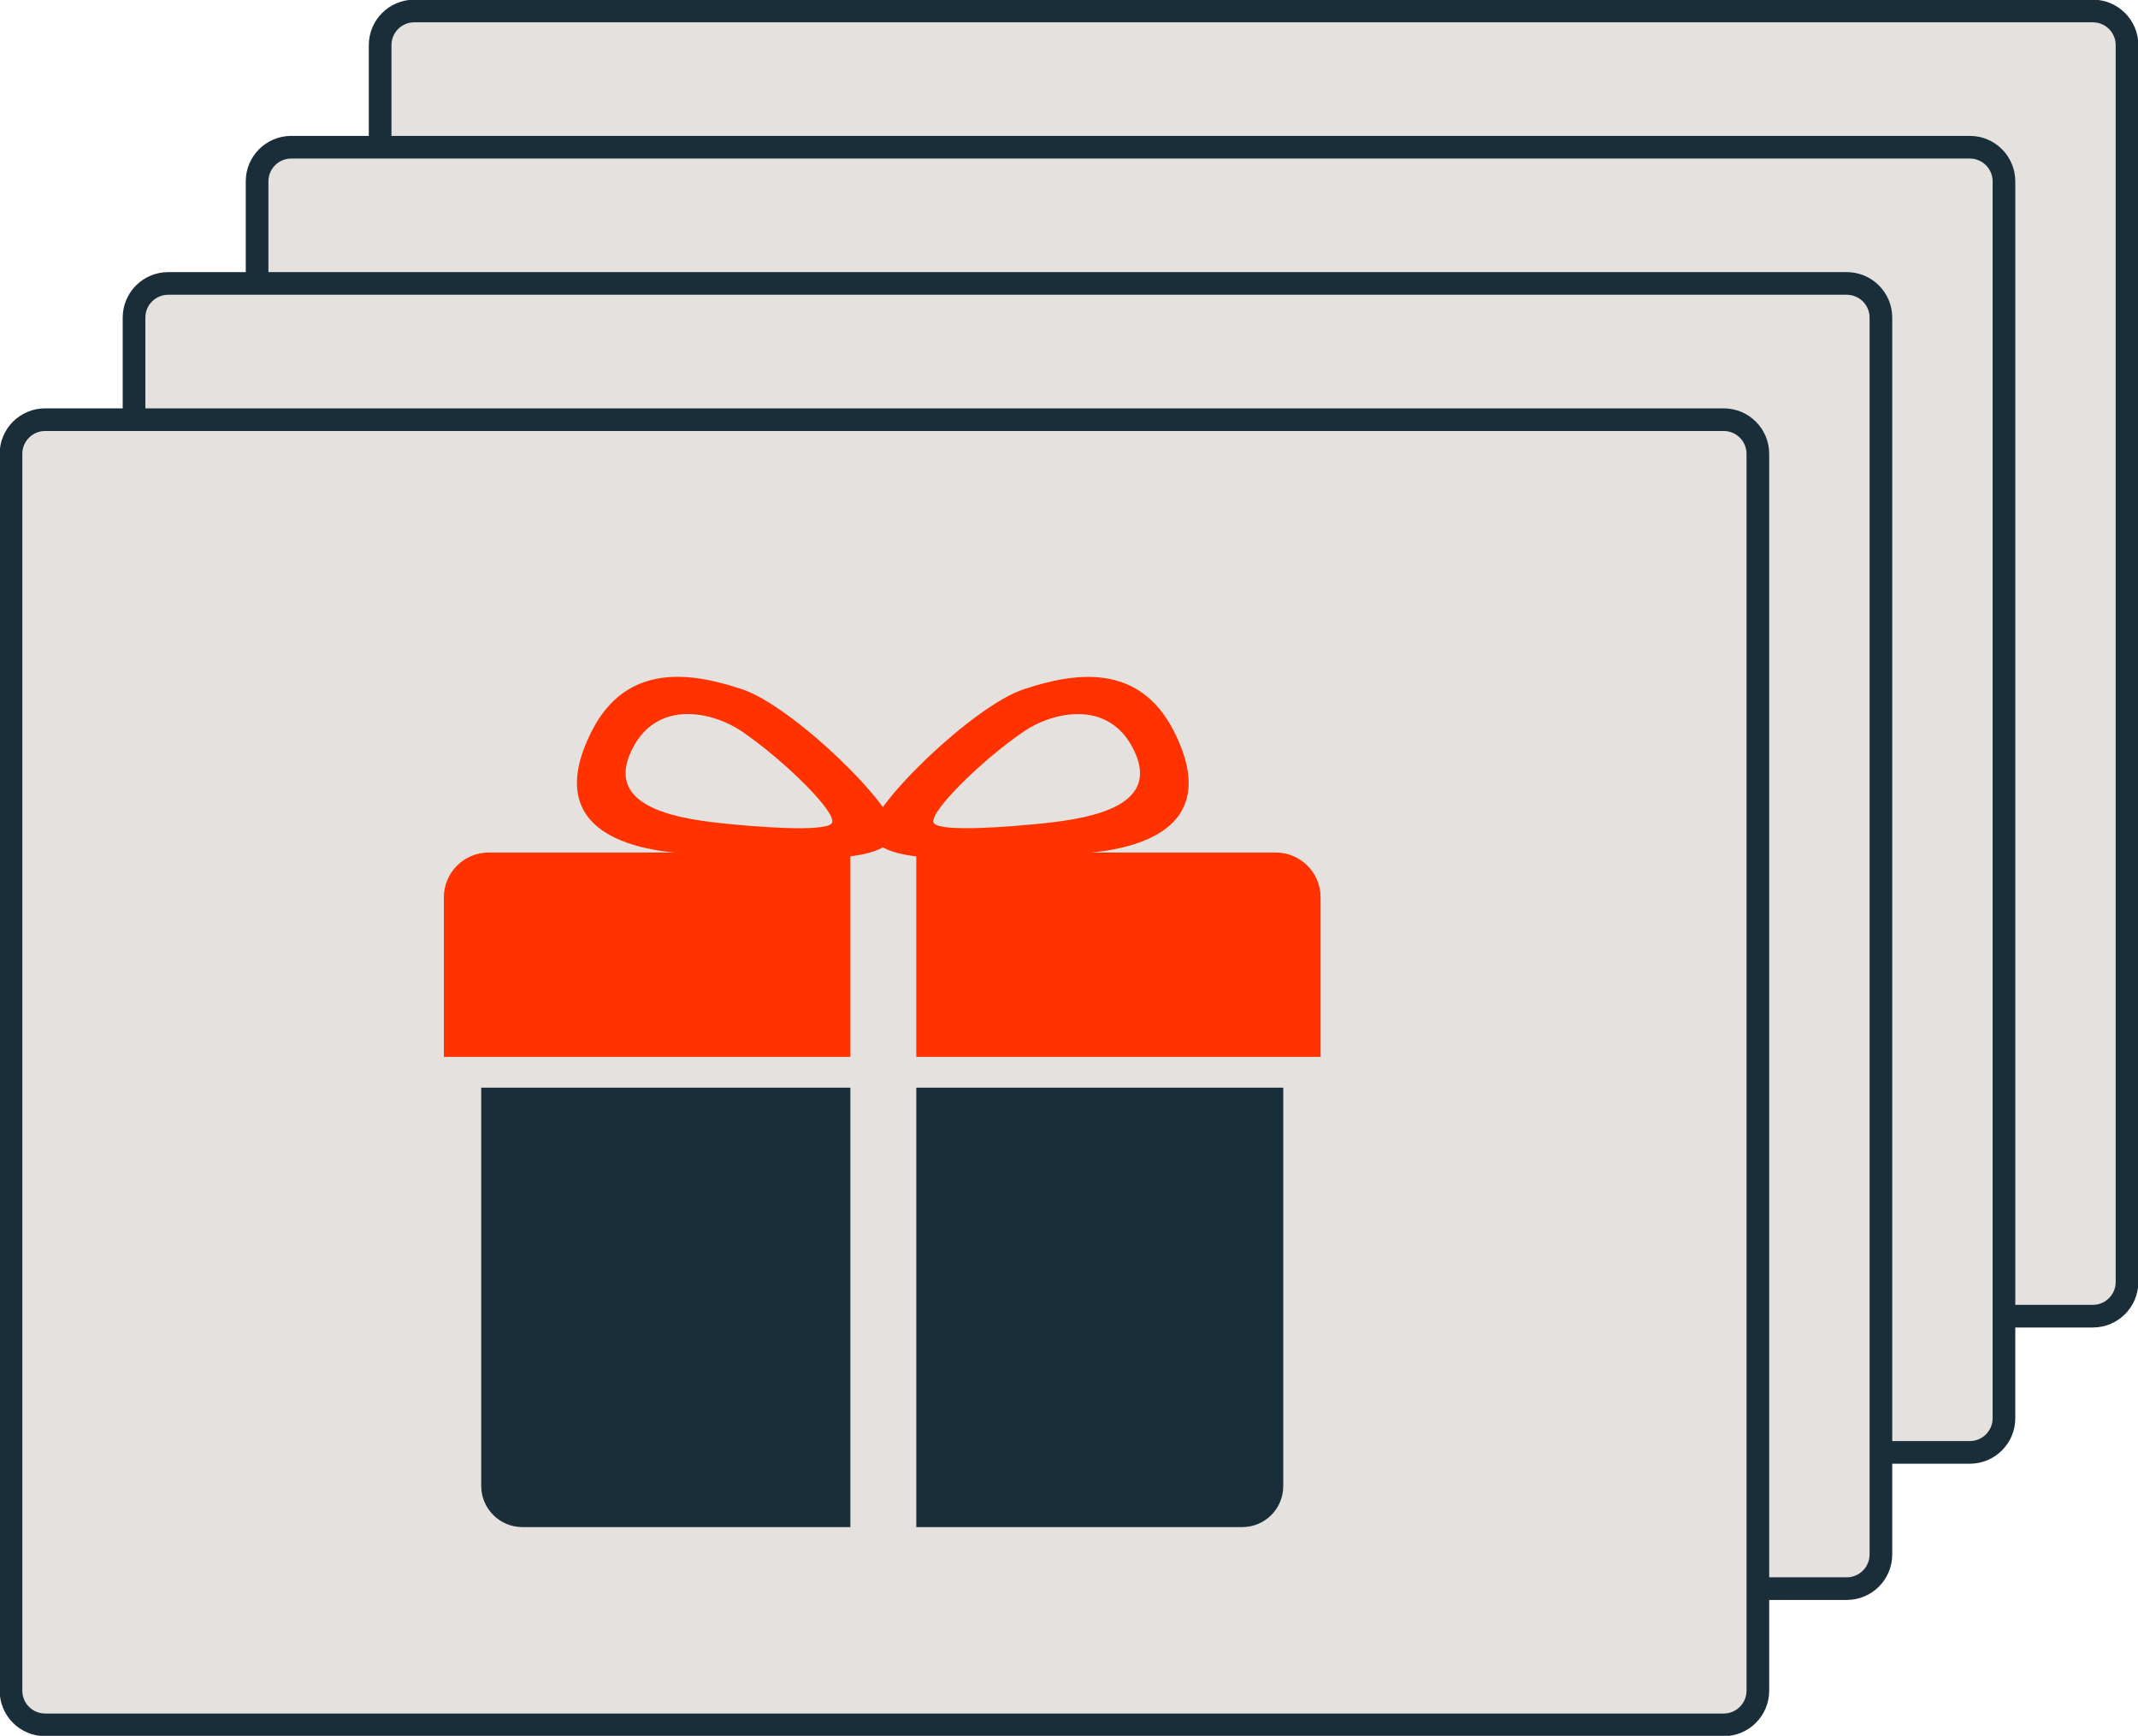 <?xml version="1.0" encoding="UTF-8"?> <svg xmlns="http://www.w3.org/2000/svg" xmlns:xlink="http://www.w3.org/1999/xlink" width="973" height="790" xml:space="preserve" overflow="hidden"><g transform="translate(-463 -1268)"><path d="M636 1288.54C636 1279.96 642.957 1273 651.539 1273L1415.46 1273C1424.04 1273 1431 1279.96 1431 1288.54L1431 1851.46C1431 1860.04 1424.04 1867 1415.46 1867L651.539 1867C642.957 1867 636 1860.04 636 1851.46Z" stroke="#1A2E39" stroke-width="10.312" stroke-linejoin="round" stroke-miterlimit="10" fill="#E5E1DE" fill-rule="evenodd"></path><path d="M580 1350.54C580 1341.96 586.957 1335 595.539 1335L1359.46 1335C1368.04 1335 1375 1341.96 1375 1350.54L1375 1913.46C1375 1922.04 1368.04 1929 1359.46 1929L595.539 1929C586.957 1929 580 1922.04 580 1913.46Z" stroke="#1A2E39" stroke-width="10.312" stroke-linejoin="round" stroke-miterlimit="10" fill="#E5E1DE" fill-rule="evenodd"></path><path d="M524 1412.54C524 1403.96 530.957 1397 539.539 1397L1303.46 1397C1312.04 1397 1319 1403.96 1319 1412.54L1319 1975.46C1319 1984.04 1312.04 1991 1303.46 1991L539.539 1991C530.957 1991 524 1984.04 524 1975.46Z" stroke="#1A2E39" stroke-width="10.312" stroke-linejoin="round" stroke-miterlimit="10" fill="#E5E1DE" fill-rule="evenodd"></path><path d="M468 1474.54C468 1465.96 474.957 1459 483.539 1459L1247.46 1459C1256.04 1459 1263 1465.96 1263 1474.54L1263 2037.46C1263 2046.04 1256.04 2053 1247.46 2053L483.539 2053C474.957 2053 468 2046.04 468 2037.46Z" stroke="#1A2E39" stroke-width="10.312" stroke-linejoin="round" stroke-miterlimit="10" fill="#E5E1DE" fill-rule="evenodd"></path><path d="M880 1656 1043.6 1656C1054.87 1656 1064 1665.13 1064 1676.4L1064 1749 880 1749Z" fill="#FF3200" fill-rule="evenodd"></path><path d="M0 0 148.366 0C158.657-3.18283e-15 167 8.343 167 18.634L167 200 0 200Z" fill="#1A2E39" fill-rule="evenodd" transform="matrix(1 0 0 -1 880 1963)"></path><path d="M859.139 1647.1C858.666 1635.18 905.736 1589.45 928.757 1581.74 951.779 1574.04 981.328 1569.34 997.268 1600.86 1023.09 1651.93 967.288 1656.82 945.112 1656.64 922.935 1656.46 863.836 1665.21 859.139 1647.1ZM888.072 1642.73C891.449 1646.75 922.469 1644.34 938.488 1642.63 961.395 1640.19 992.52 1634.14 978.193 1607.77 966.589 1586.41 941.895 1591.97 928.621 1601.1 909.095 1614.53 884.694 1638.7 888.072 1642.73Z" fill="#FF3200" fill-rule="evenodd"></path><path d="M0 0 164.602 0C175.868-2.94412e-15 185 9.132 185 20.398L185 93 0 93Z" fill="#FF3200" fill-rule="evenodd" transform="matrix(-1 0 0 1 850 1656)"></path><path d="M850 1963 700.745 1963C690.393 1963 682 1954.61 682 1944.25L682 1763 850 1763Z" fill="#1A2E39" fill-rule="evenodd"></path><path d="M0.005 42.927C2.945 31.367 61.084 0.931 85.347 0.097 109.609-0.737 139.274 3.166 145.581 37.925 155.797 94.231 100.913 83.032 79.706 76.546 58.498 70.06-0.648 61.63 0.005 42.927ZM28.985 46.974C31.078 51.792 61.499 58.315 77.343 61.235 99.999 65.41 131.557 68.476 125.329 39.114 120.286 15.335 95.03 13.64 79.706 18.614 57.164 25.931 26.893 42.156 28.985 46.974Z" fill="#FF3200" fill-rule="evenodd" transform="matrix(-0.959 -0.285 -0.285 0.959 882.675 1605.95)"></path></g></svg> 
